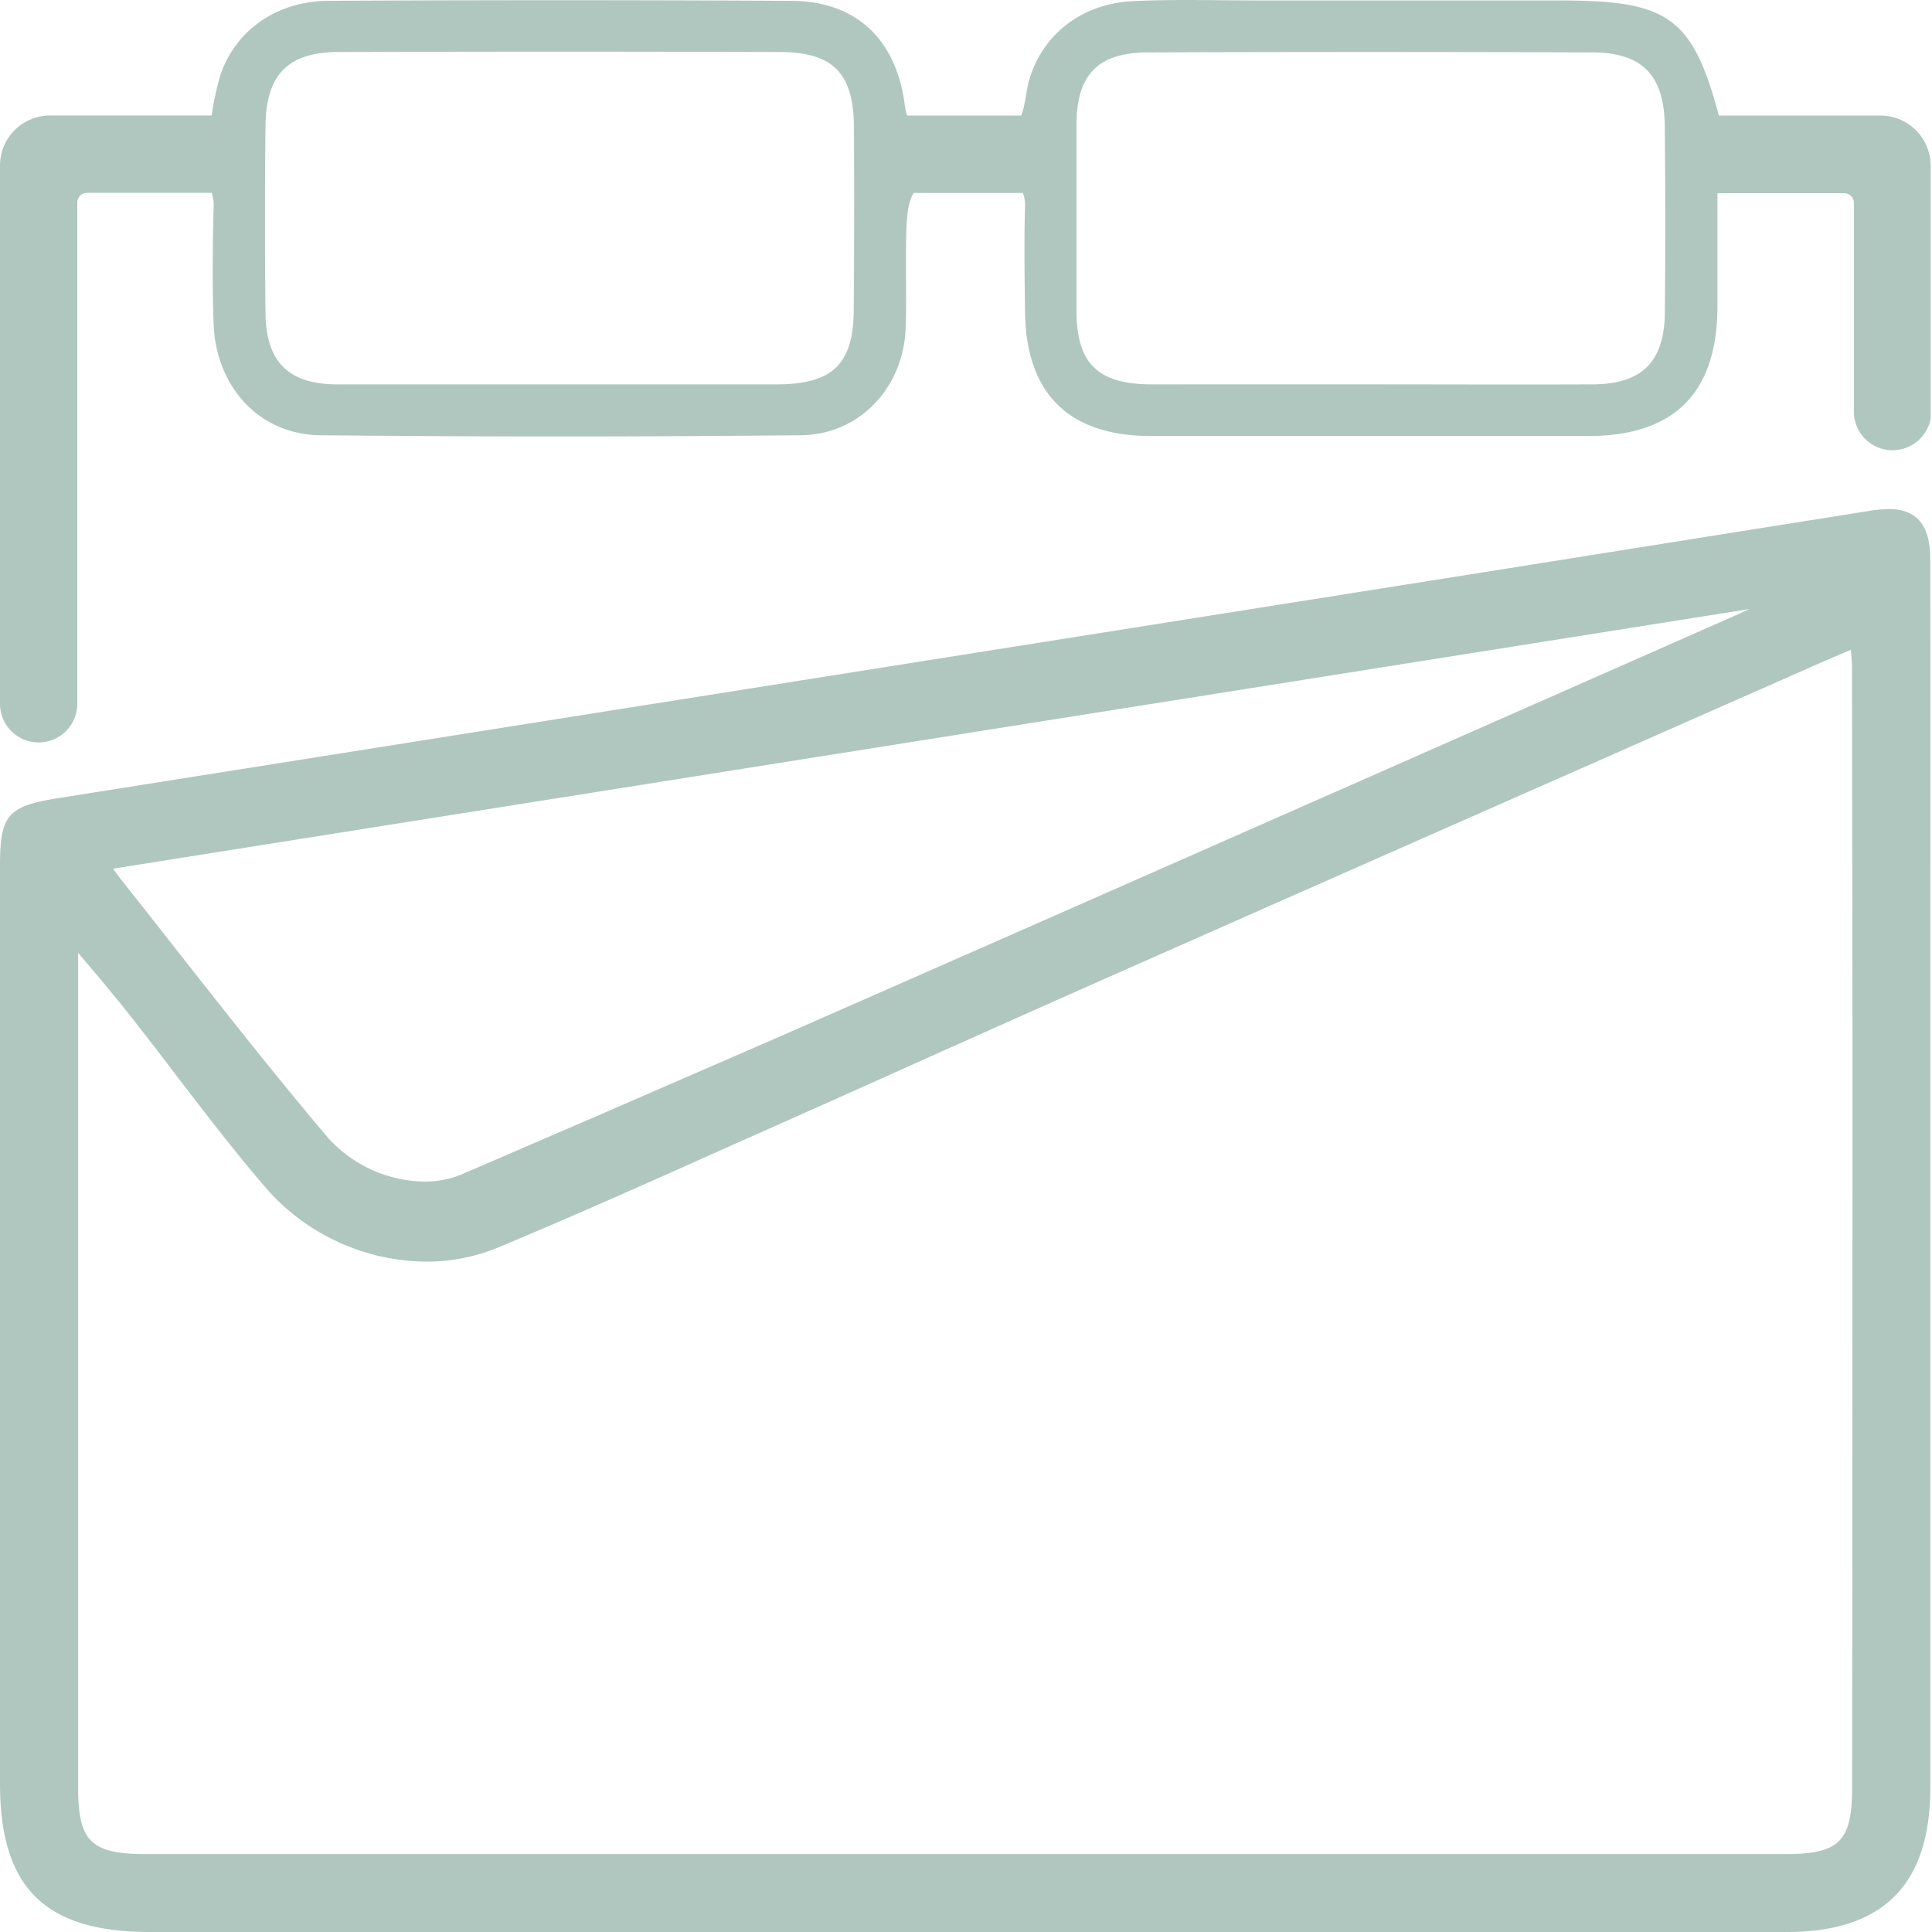 <svg width="132" height="132" fill="none" xmlns="http://www.w3.org/2000/svg"><g clip-path="url(#a)" fill="#B0C7BF"><path d="M131.881 38.489c0-1.204 0-3.708-2.814-3.708a8.82 8.82 0 0 0-1.368.128l-6.266.994-19.051 3.033L3.986 54.529C.524 55.078 0 55.68 0 59.15v62.703c0 7.11 3.056 10.143 10.216 10.148h111.841c6.614 0 9.829-3.234 9.829-9.879V60.874c.009-7.468.008-14.93-.005-22.385Zm-13.299 3.553-10.458 4.615c-17.947 7.914-36.487 16.1-54.767 24.127-4.187 1.825-8.46 3.676-12.592 5.473a12580.42 12580.42 0 0 0-9.204 3.973 6.526 6.526 0 0 1-2.622.497 9.027 9.027 0 0 1-6.532-2.996c-3.525-4.16-6.96-8.525-10.28-12.748-1.281-1.633-2.567-3.27-3.858-4.894a13.788 13.788 0 0 1-.538-.739L119.535 41.61l-.953.433ZM5.336 122.08V65.102l.26.31a135.3 135.3 0 0 1 3.06 3.68 297.045 297.045 0 0 1 3.293 4.26c2.016 2.632 4.105 5.36 6.308 7.918a14.712 14.712 0 0 0 10.85 4.93 12.864 12.864 0 0 0 4.944-.976c4.383-1.824 8.789-3.776 13.044-5.674l.913-.415c3.758-1.669 7.51-3.341 11.256-5.017 4.497-2.02 9.153-4.105 13.737-6.143 12.83-5.683 25.883-11.439 38.503-17.007l12.706-5.606c.671-.296 1.346-.579 2.125-.912l.124-.05c.041.456.077.912.077 1.29 0 11.083.037 20.16.032 28.565 0 15.954-.009 31.908-.027 47.862 0 3.712-.867 4.56-4.616 4.56H9.929c-3.73-.013-4.593-.871-4.593-4.597ZM131.909 21.956V11.325a3.431 3.431 0 0 0-3.43-3.43h-11.042c-1.801-6.773-3.516-7.863-10.85-7.863H86.063c-2.887 0-5.778-.096-8.665.046-3.444.168-6.066 2.202-7.029 5.213-.255.802-.31 1.883-.597 2.604h-7.79a3.444 3.444 0 0 1-.164-.72C61.243 2.685 58.493.09 54.11.058 43.547 0 32.984 0 22.42.055c-3.54.023-6.358 2.048-7.37 5.099a19.94 19.94 0 0 0-.589 2.736H3.44A3.42 3.42 0 0 0 0 11.315v36.77a2.64 2.64 0 0 0 5.281 0V13.838a.661.661 0 0 1 .662-.662h8.524c.1.326.144.667.128 1.008-.073 2.66-.096 5.323 0 7.977.173 4.306 3.147 7.535 7.297 7.576 10.946.11 21.892.11 32.838 0 3.986-.041 6.95-3.23 7.142-7.202.064-1.441.028-2.887.028-4.333 0-2.695 0-4.205.529-5.017h7.461c.115.322.163.663.142 1.004-.069 2.353-.028 4.711 0 7.064.05 5.633 2.974 8.534 8.606 8.538h29.865c5.892 0 8.82-2.941 8.838-8.834v-7.753h8.666a.653.653 0 0 1 .608.408c.033.08.049.166.049.253v14.362a2.642 2.642 0 0 0 2.643 2.535 2.645 2.645 0 0 0 2.643-2.535v-6.271h-.041Zm-73.58-.739c-.028 3.649-1.45 5.017-5.172 5.044H23.059c-3.343 0-4.884-1.527-4.92-4.875a596.078 596.078 0 0 1 0-12.77c.027-3.508 1.532-5.054 4.99-5.063 10.033-.03 20.067-.03 30.1 0 3.695 0 5.09 1.446 5.113 5.126.025 4.178.02 8.357-.013 12.538Zm55.418.169c-.036 3.348-1.582 4.857-4.925 4.875-5.09.023-10.185 0-15.279 0H78.725c-3.717 0-5.163-1.409-5.177-5.017V8.474c.023-3.384 1.478-4.88 4.871-4.894 10.11-.036 20.22-.036 30.33 0 3.466 0 4.962 1.56 4.994 5.063.042 4.241.044 8.489.004 12.743Z"/></g><defs><clipPath id="a"><path fill="#fff" d="M0 0h131.909v132H0z"/></clipPath></defs></svg>